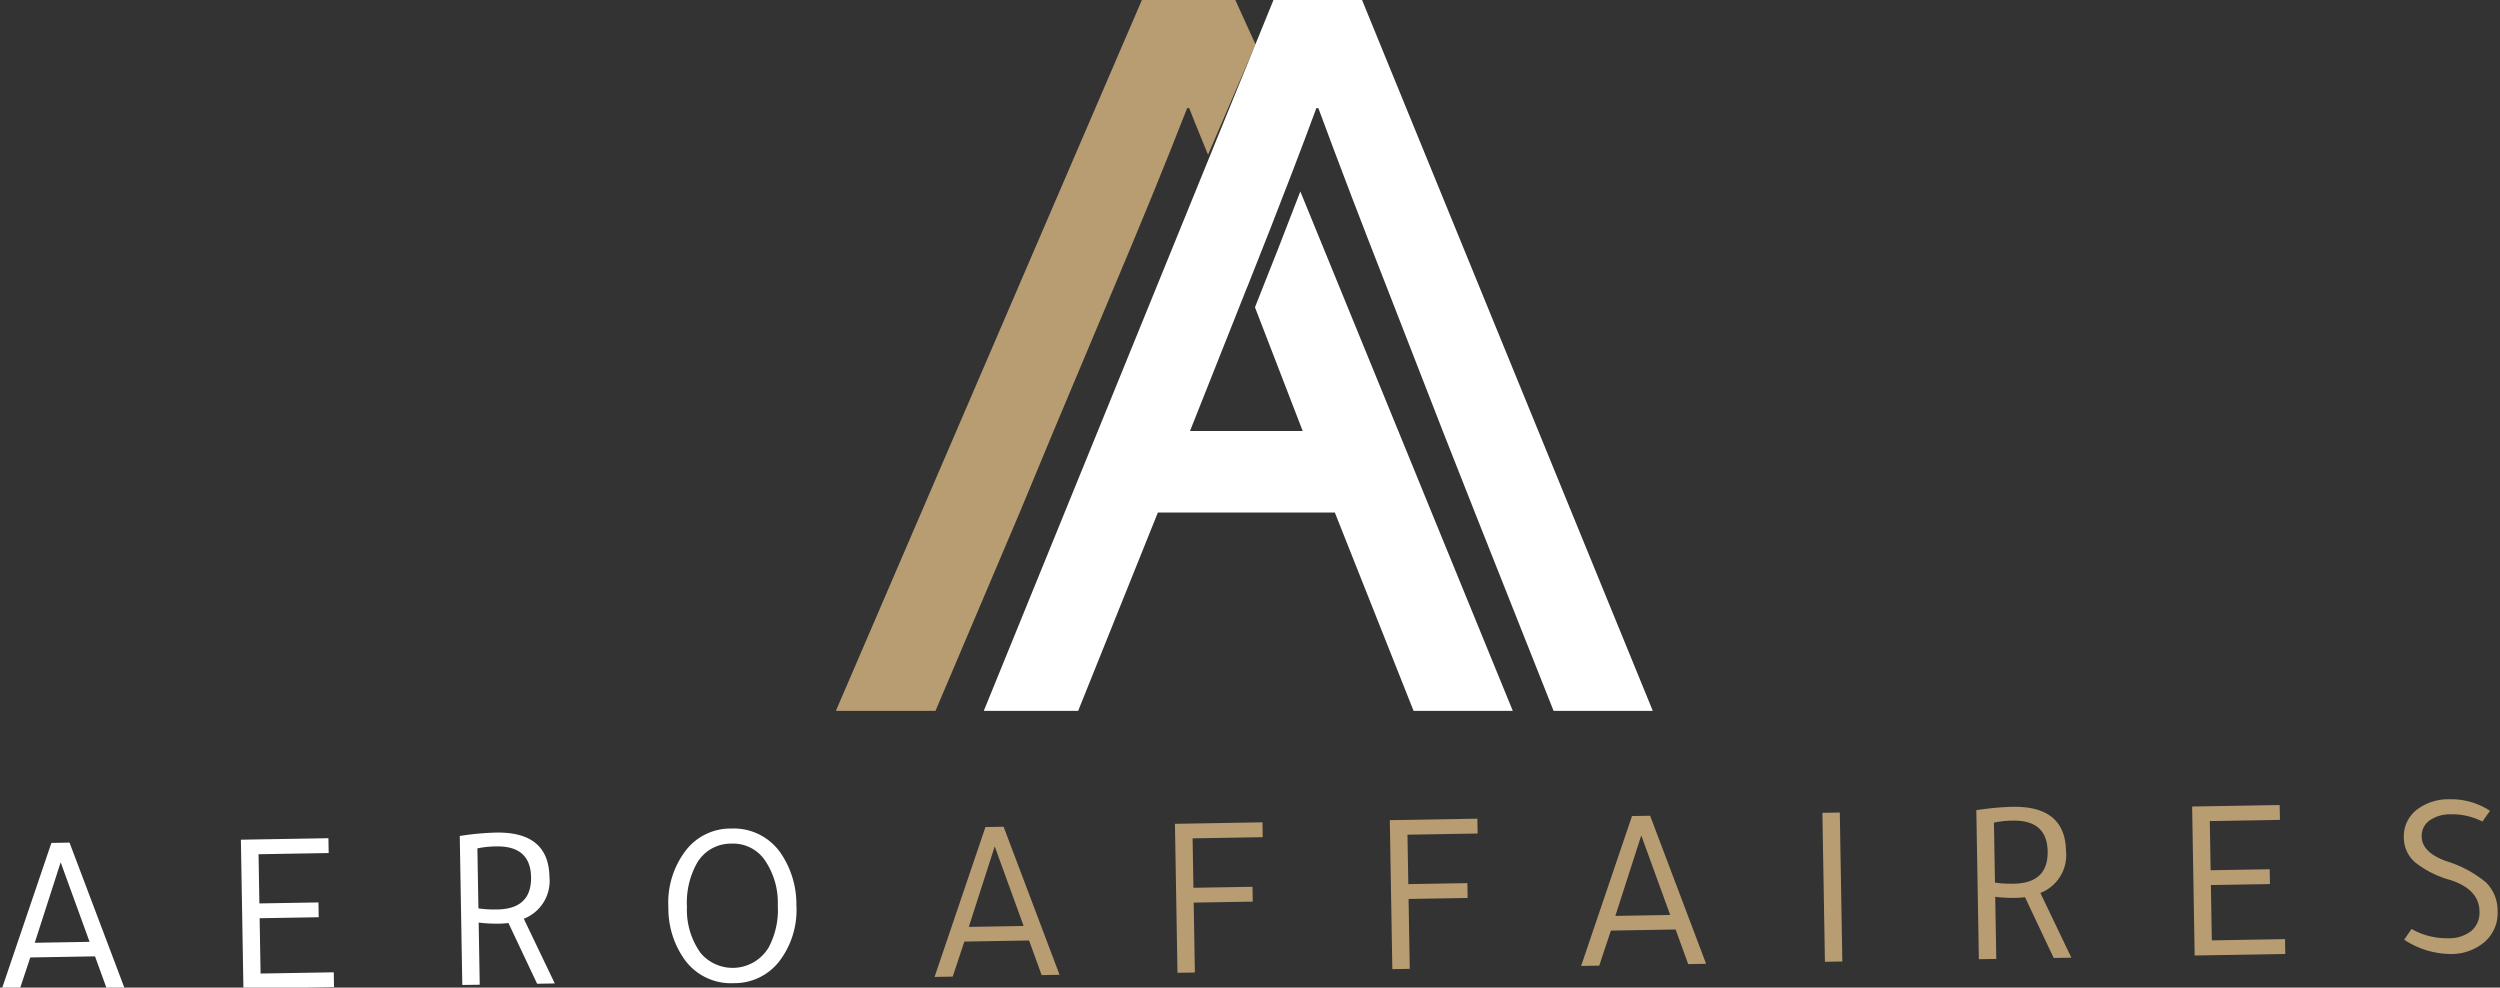 <svg xmlns="http://www.w3.org/2000/svg" width="180.164" height="71.173" viewBox="0 0 180.164 71.173">
  <rect x="0" y="0" width="180.164" height="71.173" fill="#333333" stroke="none"/>
  <defs>
    <style>
      .cls-1 {
        fill: #fff;
      }

      .cls-2 {
        fill: #b89d72;
      }
    </style>
  </defs>
  <g id="Groupe_275" data-name="Groupe 275" transform="translate(-46.733 -147.705)">
    <g id="Groupe_145" data-name="Groupe 145">
      <g id="Groupe_45" data-name="Groupe 45" transform="matrix(1, -0.017, 0.017, 1, -606.771, -316.3)">
        <g id="Groupe_46" data-name="Groupe 46" transform="translate(644.252 535.565)">
          <path id="Tracé_446" data-name="Tracé 446" class="cls-1" d="M648.1,528.619h1.306l3.851,10.736h-1.29l-.864-2.51h-4.664l-.882,2.51h-1.307Zm.644,1.407-1.966,5.767h3.952Z" transform="translate(-644.252 -528.416)"/>
          <path id="Tracé_447" data-name="Tracé 447" class="cls-1" d="M658.976,528.619h6.308v1.069H660.23v3.545h4.257V534.3H660.23v3.986h5.275v1.069h-6.529Z" transform="translate(-641.472 -528.416)"/>
          <path id="Tracé_448" data-name="Tracé 448" class="cls-1" d="M672.244,539.388V528.651a19.934,19.934,0,0,1,2.611-.2q3.8,0,3.8,3.256a2.92,2.92,0,0,1-1.9,2.985l2.154,4.7h-1.273l-1.984-4.393-.015-.018a6.28,6.28,0,0,1-.713.034,10.831,10.831,0,0,1-1.424-.1v4.478Zm1.255-9.821v4.325a8.277,8.277,0,0,0,1.355.1q2.477,0,2.476-2.29,0-2.256-2.476-2.255A6.847,6.847,0,0,0,673.5,529.567Z" transform="translate(-638.967 -528.448)"/>
          <path id="Tracé_449" data-name="Tracé 449" class="cls-1" d="M689.426,539.591a4.113,4.113,0,0,1-3.613-1.916,6.37,6.37,0,0,1-1-3.629,6.166,6.166,0,0,1,1.324-4.072,4.051,4.051,0,0,1,3.289-1.525,4.1,4.1,0,0,1,3.613,1.933,6.537,6.537,0,0,1,1,3.664,6.091,6.091,0,0,1-1.323,4.053A4.088,4.088,0,0,1,689.426,539.591Zm-3.274-5.546a5.328,5.328,0,0,0,.934,3.341,3.023,3.023,0,0,0,4.9-.322,5.74,5.74,0,0,0,.712-3.018,5.407,5.407,0,0,0-.933-3.358,2.771,2.771,0,0,0-2.341-1.153,2.813,2.813,0,0,0-2.561,1.475A5.835,5.835,0,0,0,686.152,534.045Z" transform="translate(-636.594 -528.448)"/>
        </g>
        <g id="Groupe_47" data-name="Groupe 47" transform="translate(711.565 535.565)">
          <path id="Tracé_450" data-name="Tracé 450" class="cls-2" d="M703.1,528.619h1.307l3.851,10.736h-1.29l-.864-2.51h-4.664l-.882,2.51h-1.307Zm.644,1.407-1.966,5.767h3.952Z" transform="translate(-699.252 -528.416)"/>
          <path id="Tracé_451" data-name="Tracé 451" class="cls-2" d="M713.976,539.355V528.619h6.308v1.069H715.23v3.562h4.257v1.069H715.23v5.037Z" transform="translate(-696.472 -528.416)"/>
          <path id="Tracé_452" data-name="Tracé 452" class="cls-2" d="M727,539.355V528.619h6.31v1.069h-5.055v3.562h4.257v1.069h-4.257v5.037Z" transform="translate(-694.012 -528.416)"/>
          <path id="Tracé_453" data-name="Tracé 453" class="cls-2" d="M742.294,528.619H743.6l3.852,10.736h-1.29l-.865-2.51h-4.664l-.882,2.51h-1.306Zm.644,1.407-1.967,5.767h3.953Z" transform="translate(-691.852 -528.416)"/>
          <path id="Tracé_454" data-name="Tracé 454" class="cls-2" d="M754.478,528.619v10.736h-1.254V528.619Z" transform="translate(-689.061 -528.416)"/>
          <path id="Tracé_455" data-name="Tracé 455" class="cls-2" d="M762.555,539.388V528.651a19.934,19.934,0,0,1,2.612-.2q3.8,0,3.8,3.256a2.92,2.92,0,0,1-1.9,2.985l2.153,4.7h-1.271l-1.985-4.393-.017-.018a6.242,6.242,0,0,1-.712.034,10.838,10.838,0,0,1-1.425-.1v4.478Zm1.254-9.821v4.325a8.309,8.309,0,0,0,1.358.1q2.477,0,2.476-2.29,0-2.256-2.476-2.255A6.875,6.875,0,0,0,763.809,529.567Z" transform="translate(-687.299 -528.448)"/>
          <path id="Tracé_456" data-name="Tracé 456" class="cls-2" d="M775.637,528.619h6.309v1.069h-5.054v3.545h4.257V534.3h-4.257v3.986h5.275v1.069h-6.53Z" transform="translate(-684.829 -528.416)"/>
          <path id="Tracé_457" data-name="Tracé 457" class="cls-2" d="M788.349,538.505l.543-.763a5.174,5.174,0,0,0,2.629.712,2.57,2.57,0,0,0,1.679-.5,1.726,1.726,0,0,0,.61-1.416q0-1.56-2.051-2.273a7.075,7.075,0,0,1-2.527-1.322,2.346,2.346,0,0,1-.78-1.782,2.424,2.424,0,0,1,.983-2.017,3.745,3.745,0,0,1,2.357-.7,5.076,5.076,0,0,1,2.9.881l-.56.764a4.732,4.732,0,0,0-2.256-.56,2.585,2.585,0,0,0-1.56.423,1.359,1.359,0,0,0-.577,1.154q0,1.136,1.763,1.8a8.18,8.18,0,0,1,2.807,1.569,2.833,2.833,0,0,1,.806,2.095,2.739,2.739,0,0,1-1.136,2.323,3.693,3.693,0,0,1-2.272.7A6.142,6.142,0,0,1,788.349,538.505Z" transform="translate(-682.429 -528.448)"/>
        </g>
      </g>
      <g id="AA-SMALL" transform="translate(106.97 147.705)">
        <path id="Tracé_499" data-name="Tracé 499" class="cls-2" d="M15.689,31.062l4.372-10.4c1.852-4.385,3.629-8.7,5.256-12.874h.146c.6,1.549.722,1.777,1.358,3.362L30.243,3.2,28.786,0H22.054L0,51.23H7.179l6.069-14.295Z"/>
        <path id="Tracé_500" data-name="Tracé 500" class="cls-1" d="M40.513,20.666q1.671-4.187,3.239-8.271c.593-1.549,1.177-3.089,1.733-4.6h.143c1.54,4.168,3.223,8.558,4.835,12.662l4.131,10.612,2.316,5.872L62.58,51.232h7.15L48.775,0h-6.38L40.542,4.551,37.3,12.5,29.736,31.065l-2.393,5.872L21.517,51.232h6.8L34.062,36.94H46.816l5.675,14.292h7.15L53.793,36.94l-2.4-5.872L44.329,13.8q-1.561,4.078-3.239,8.272l-.03.076,3.44,8.915H36.378l4.1-10.323Z" transform="translate(-10.857 -0.003)"/>
      </g>
    </g>
  </g>
</svg>
